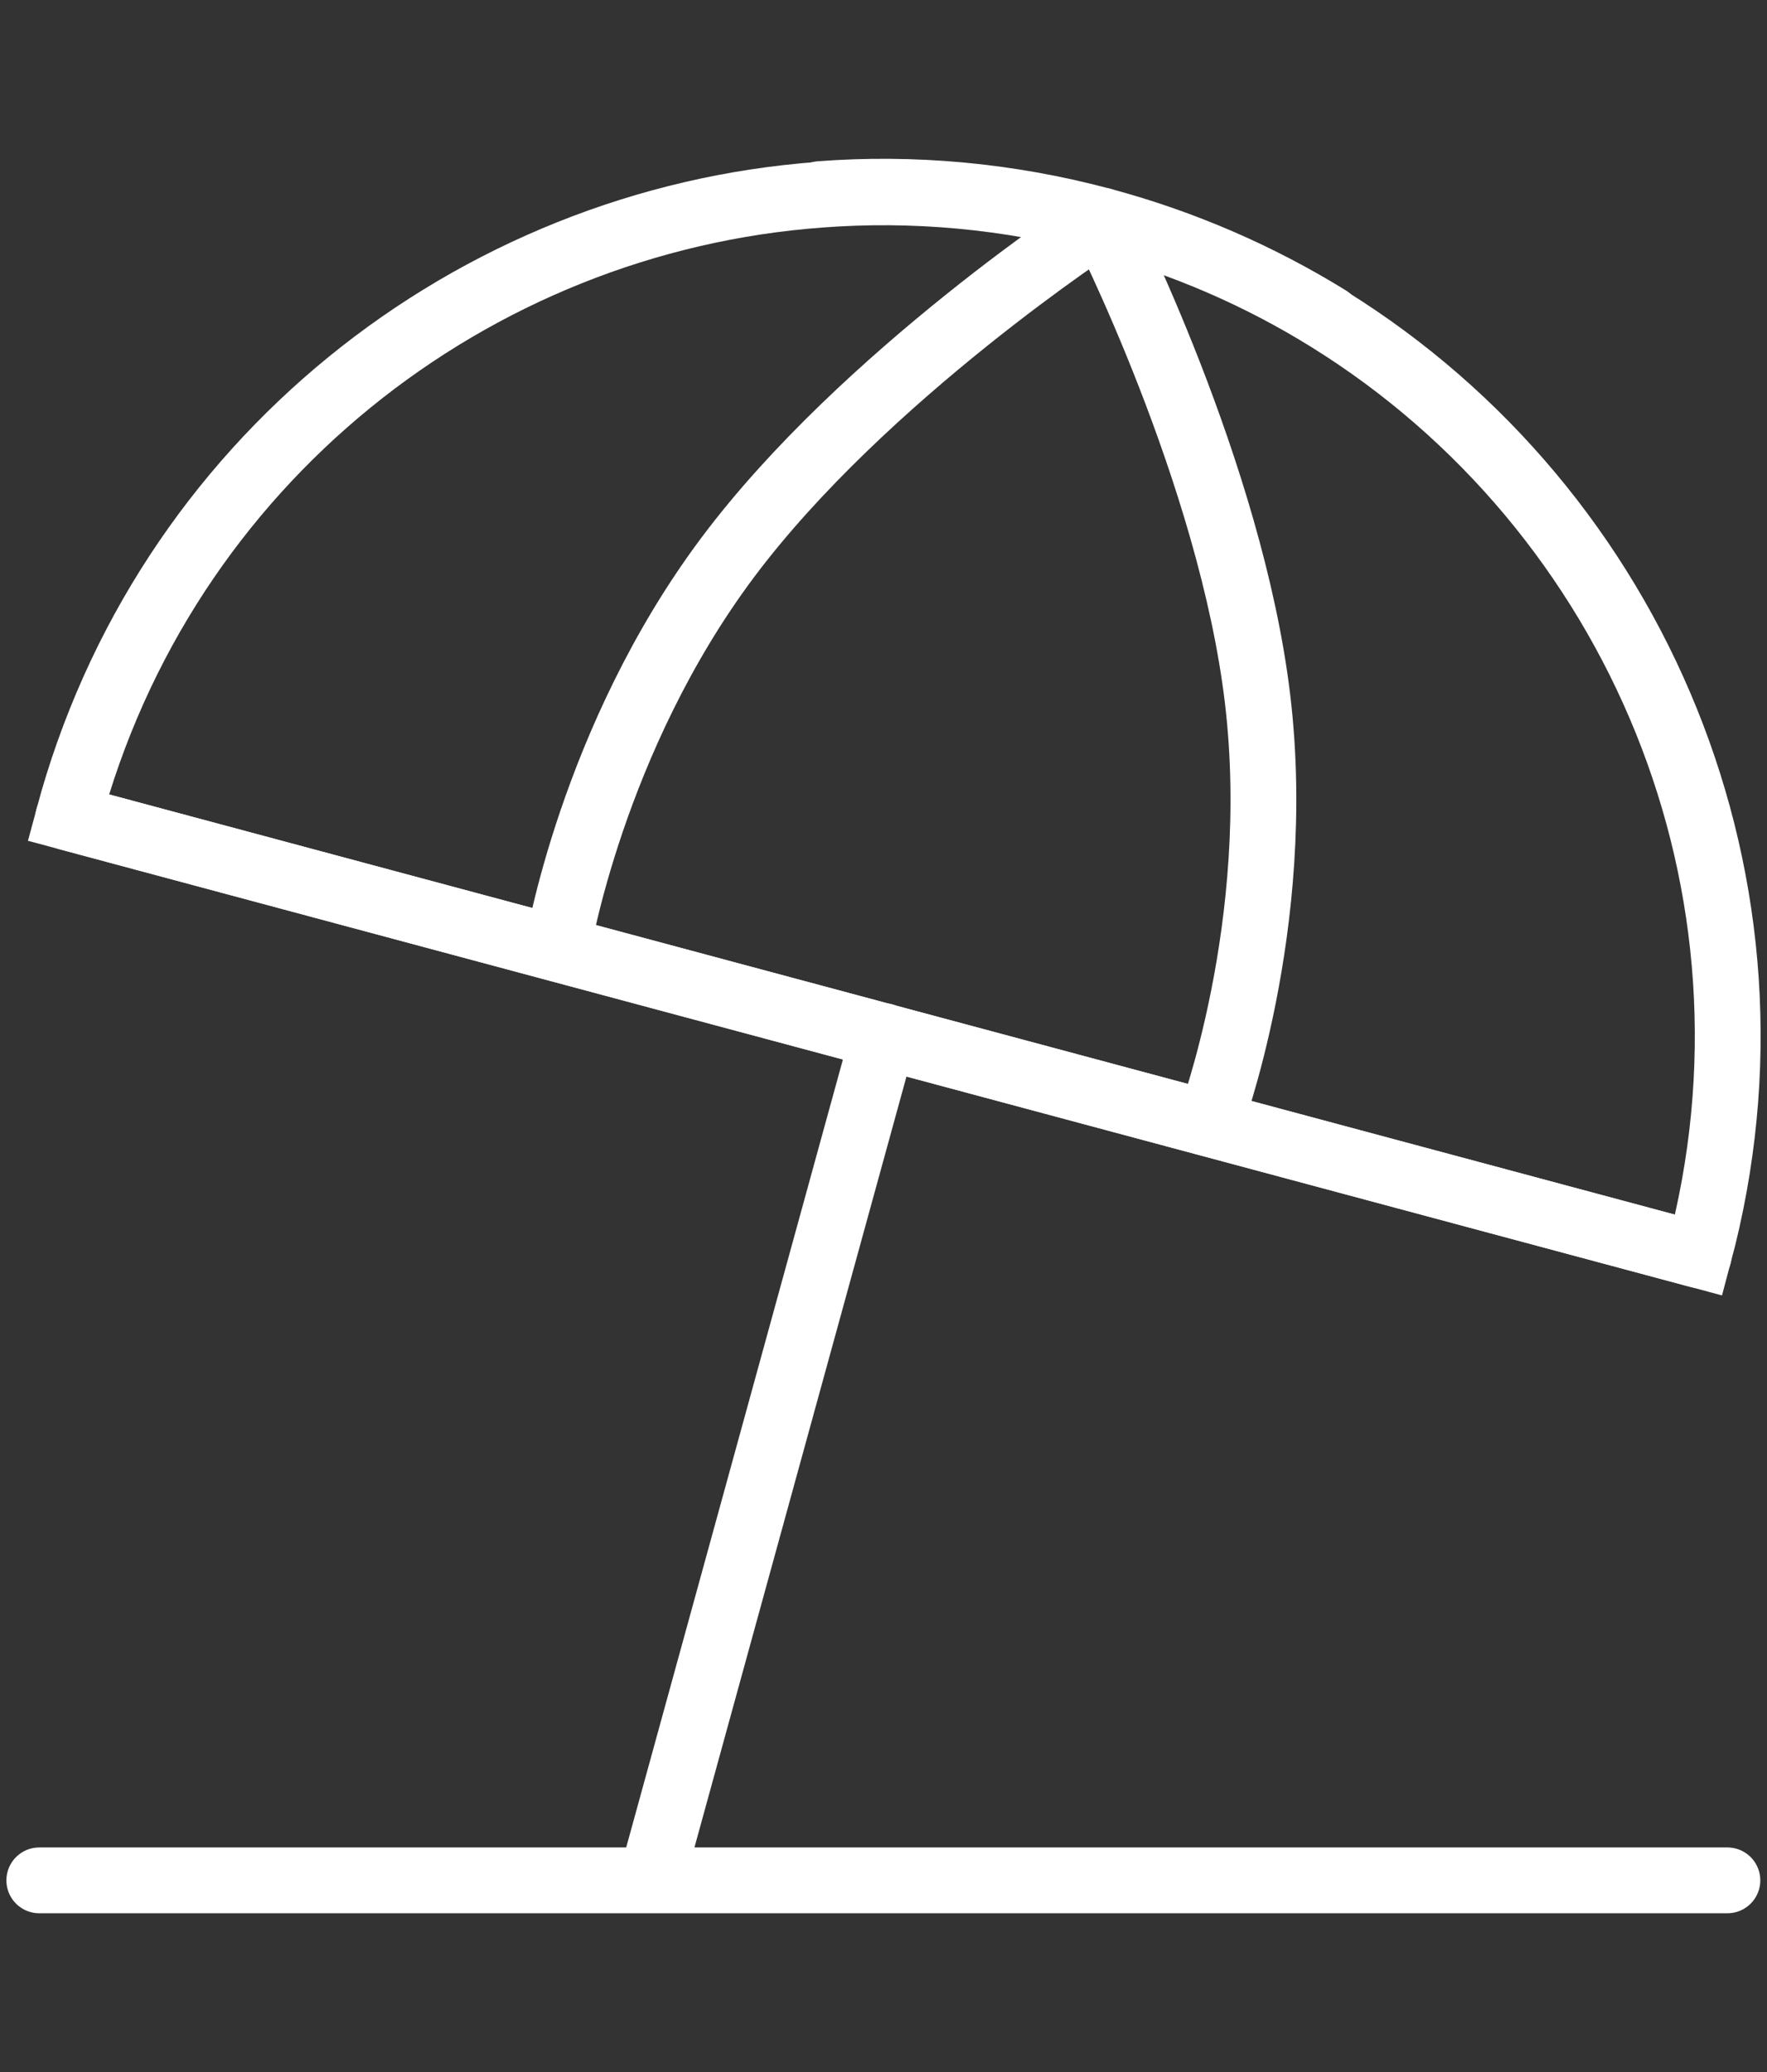 <svg id="_レイヤー_2" data-name="レイヤー 2" xmlns="http://www.w3.org/2000/svg" viewBox="0 0 58 68"><rect x="0" y="0" width="58" height="68" fill="#333333" stroke="none"/><defs><clipPath id="clippath"><path class="cls-2" d="M0 0h58v68H0z"/></clipPath><clipPath id="clippath-1"><path class="cls-2" d="M0 0h58v68H0z"/></clipPath><style>.cls-2,.cls-3{stroke-width:0;fill:none}.cls-3{stroke:#fff;stroke-linecap:round;stroke-miterlimit:10;stroke-width:2.16px}</style></defs><g clip-path="url(#clippath)"><g clip-path="url(#clippath-1)" id="design"><path class="cls-3" d="M15.62 30.42L29 34.01l13.38 3.59 13.38 3.59C59 29.1 53.72 16.74 43.61 10.47c-2.25-1.4-4.75-2.49-7.44-3.21-3.1-.83-6.22-1.1-9.25-.87-11.41.84-21.55 8.76-24.68 20.44l13.38 3.59z"/><path class="cls-3" d="M36.17 7.24s-7.81 5.08-12.28 11.05c-4.47 5.97-5.59 12.84-5.59 12.84M36.17 7.24s4.23 8.3 5.11 15.71c.88 7.41-1.58 13.92-1.58 13.92M2.24 26.83l13.38 3.59L29 34.01l13.38 3.59 13.38 3.59M1.29 61.71H56.7M29 34l-7.62 27.7"/><path class="cls-3" d="M26.92 6.37c3.03-.23 6.15.04 9.25.87 2.69.72 5.19 1.82 7.44 3.21"/></g></g></svg>
